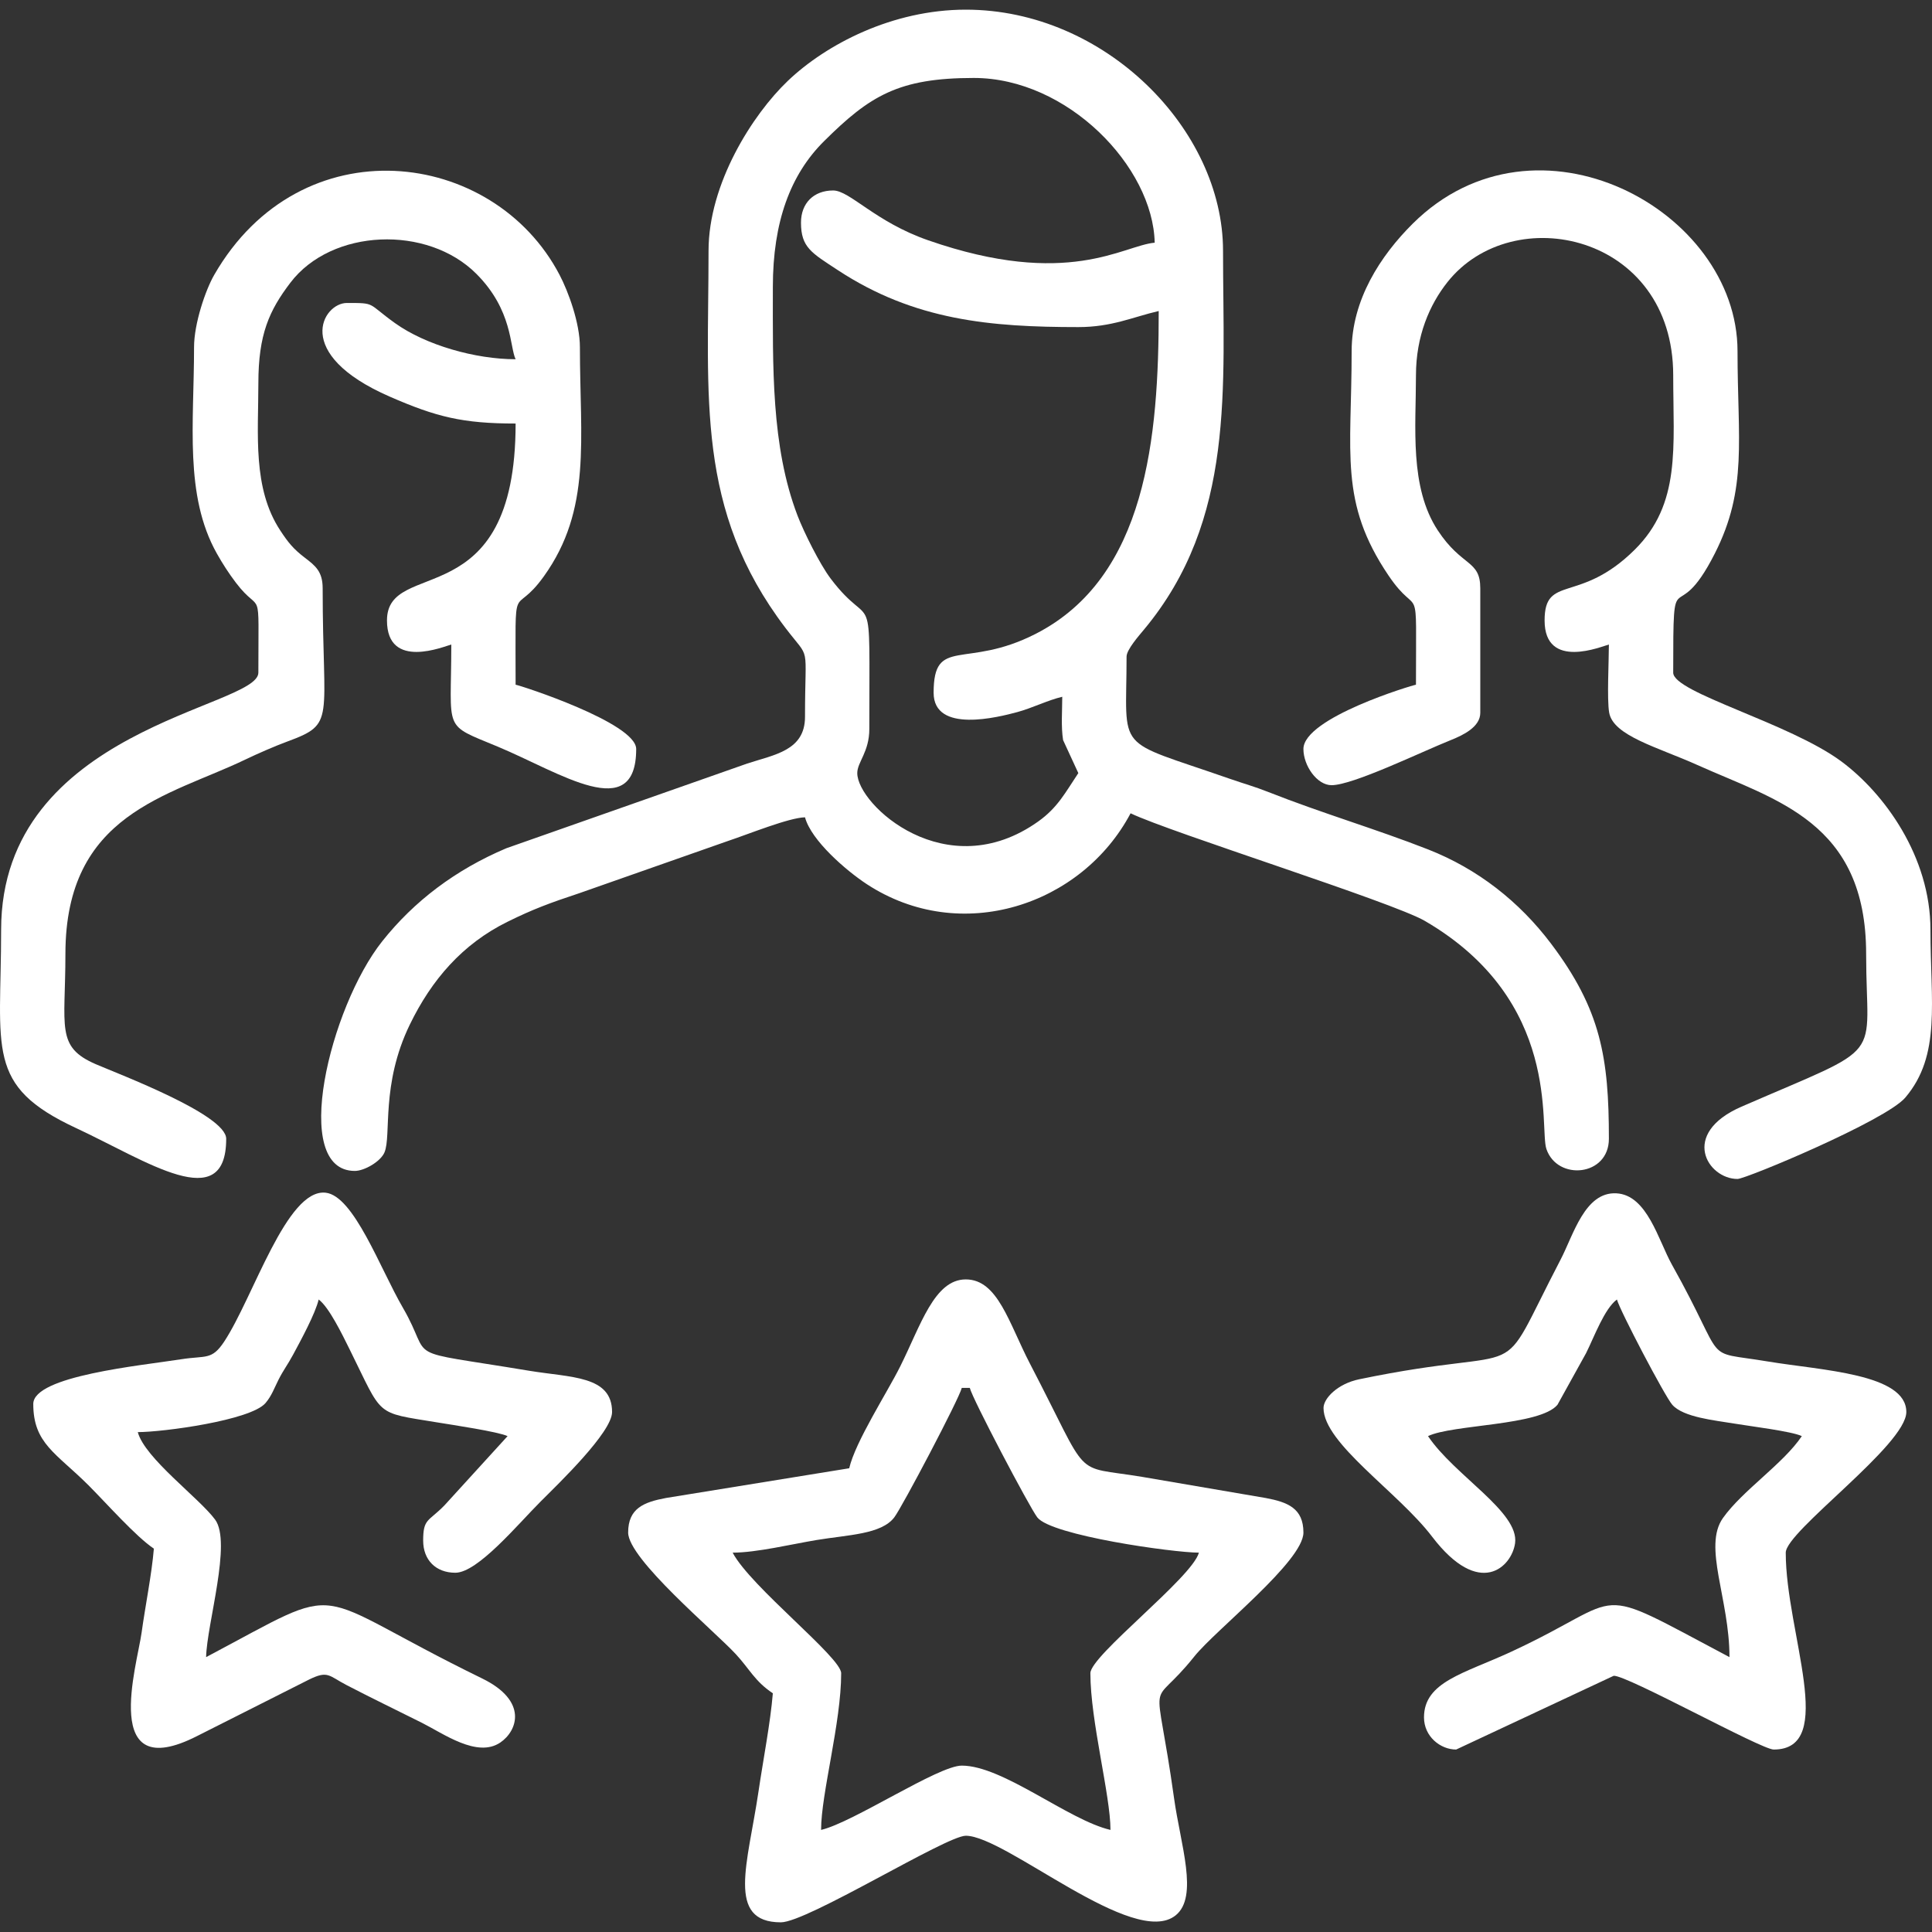 <svg width="100" height="100" viewBox="0 0 100 100" fill="none" xmlns="http://www.w3.org/2000/svg">
<rect x="0" y="0" width="100" height="100" fill="#333333" stroke="none"/>
<g clip-path="url(#clip0_324_5227)">
<path fill-rule="evenodd" clip-rule="evenodd" d="M41.459 11.523C41.459 12.808 42.004 13.087 43.367 13.983C47.327 16.585 51.264 16.93 55.814 16.93C57.547 16.93 58.613 16.416 59.975 16.098C59.975 22.626 59.346 29.88 53.6 32.811C49.978 34.659 48.324 32.906 48.324 35.857C48.324 37.982 51.684 37.119 52.654 36.858C53.422 36.651 54.25 36.235 54.982 36.065C54.982 36.783 54.913 37.61 55.026 38.308L55.814 40.016C55.138 41.026 54.748 41.8 53.74 42.518C48.983 45.906 44.372 41.661 44.372 40.016C44.372 39.445 44.996 38.925 44.996 37.728C44.996 29.766 45.227 32.899 42.997 29.951C42.436 29.211 41.599 27.526 41.277 26.68C39.906 23.086 40.003 18.959 40.003 14.85C40.003 11.473 40.915 9.032 42.652 7.308C45.023 4.954 46.51 4.035 50.405 4.035C55.253 4.035 59.679 8.627 59.767 12.562C58.143 12.697 55.293 14.962 48.036 12.435C45.295 11.481 43.989 9.859 43.123 9.859C42.117 9.859 41.459 10.517 41.459 11.523V11.523ZM36.674 12.979C36.674 20.551 35.993 26.371 40.655 32.501C41.986 34.252 41.667 33.176 41.667 37.105C41.667 38.857 40.069 39.062 38.675 39.521L26.208 43.905C23.572 45.022 21.433 46.645 19.787 48.717C17.07 52.135 15.009 60.607 18.366 60.607C18.857 60.607 19.702 60.122 19.901 59.647C20.269 58.771 19.704 56.148 21.205 53.047C22.338 50.707 23.94 48.859 26.27 47.71C27.584 47.061 28.462 46.736 29.99 46.23L37.688 43.526C38.741 43.176 40.831 42.323 41.667 42.304C41.99 43.513 43.827 45.084 44.864 45.763C49.743 48.955 56 46.854 58.519 42.096C60.582 43.086 72.069 46.689 73.751 47.667C80.863 51.807 79.663 58.363 80.042 59.473C80.611 61.139 83.276 60.886 83.276 58.943C83.276 54.742 82.86 52.259 80.278 48.838C78.636 46.664 76.487 44.974 73.917 43.966C71.219 42.907 68.41 42.087 65.653 40.996C64.934 40.711 64.397 40.569 63.64 40.305C57.605 38.197 58.311 39.051 58.311 33.985C58.311 33.628 58.952 32.901 59.207 32.594C63.966 26.89 63.304 20.056 63.304 12.979C63.304 6.699 57.192 0.5 49.989 0.5C46.191 0.5 42.759 2.296 40.778 4.186C38.945 5.936 36.674 9.509 36.674 12.979L36.674 12.979Z" fill="white"/>
<path fill-rule="evenodd" clip-rule="evenodd" d="M10.044 17.97C10.044 21.925 9.534 25.635 11.222 28.647C11.515 29.168 11.848 29.685 12.208 30.158C13.556 31.934 13.373 30.068 13.373 34.817C13.373 36.644 0.058 37.685 0.058 48.128C0.058 54.342 -0.78 56.194 3.94 58.39C7.593 60.09 11.708 62.935 11.708 58.943C11.708 57.692 6.158 55.601 4.959 55.083C2.874 54.183 3.386 53.167 3.386 49.376C3.386 42.096 8.728 41.221 12.679 39.323C13.358 38.997 14.258 38.607 14.861 38.385C17.401 37.449 16.701 37.358 16.701 30.449C16.701 29.584 16.328 29.287 15.783 28.871C15.184 28.415 14.914 28.079 14.501 27.449C13.066 25.264 13.373 22.464 13.373 19.842C13.373 17.303 13.934 16.074 15.029 14.634C17.165 11.825 22.12 11.632 24.658 14.175C26.542 16.063 26.375 17.943 26.688 18.594C24.607 18.594 22.035 17.863 20.445 16.724C18.984 15.678 19.48 15.682 17.95 15.682C16.728 15.682 15.082 18.309 20.174 20.53C22.581 21.58 23.945 21.922 26.688 21.922C26.688 31.963 20.03 28.812 20.03 32.113C20.03 34.72 23.025 33.439 23.359 33.361C23.359 37.934 22.877 37.444 25.768 38.648C28.99 39.991 32.929 42.684 32.929 38.768C32.929 37.411 26.872 35.456 26.688 35.441C26.688 29.588 26.512 32.115 28.15 29.831C30.639 26.361 30.016 22.757 30.016 17.97C30.016 16.709 29.41 15.082 28.967 14.235C25.533 7.659 15.569 6.441 11.087 14.229C10.639 15.008 10.044 16.742 10.044 17.97V17.97Z" fill="white"/>
<path fill-rule="evenodd" clip-rule="evenodd" d="M69.961 18.178C69.961 23.465 69.301 25.988 71.87 29.789C73.49 32.185 73.29 29.645 73.29 35.441C73.143 35.453 67.465 37.151 67.465 38.769C67.465 39.627 68.164 40.641 68.921 40.641C70.028 40.641 73.533 38.932 75.11 38.3C75.721 38.055 76.619 37.631 76.619 36.897V30.45C76.619 28.968 75.669 29.355 74.418 27.45C72.947 25.209 73.29 22.116 73.29 19.426C73.29 17.391 73.996 15.769 74.917 14.606C78.303 10.329 86.605 12.115 86.605 19.426C86.605 23.159 87.012 26.075 84.61 28.455C81.757 31.283 79.948 29.708 79.948 32.113C79.948 34.72 82.942 33.439 83.276 33.361C83.276 34.181 83.171 36.201 83.29 36.883C83.5 38.088 85.805 38.674 87.857 39.597C91.936 41.432 96.591 42.54 96.591 49.376C96.591 55.06 97.759 53.967 90.142 57.28C86.927 58.679 88.383 61.023 89.934 61.023C90.365 61.023 97.607 58.002 98.619 56.81C100.484 54.611 99.92 51.868 99.92 48.128C99.92 44.333 97.533 41.065 95.317 39.418C92.624 37.416 86.605 35.855 86.605 34.817C86.605 28.661 86.664 32.78 88.758 28.65C90.466 25.28 89.934 22.777 89.934 18.178C89.934 10.856 79.518 5.235 73.129 11.57C71.456 13.23 69.961 15.522 69.961 18.178Z" fill="white"/>
<path fill-rule="evenodd" clip-rule="evenodd" d="M37.922 80.365C39.157 80.365 41.002 79.921 42.262 79.712C43.909 79.438 45.616 79.421 46.288 78.538C46.698 78 49.651 72.392 49.781 71.838H50.197C50.326 72.392 53.279 78 53.689 78.538C54.405 79.477 60.741 80.365 62.055 80.365C61.711 81.653 56.438 85.689 56.438 86.605C56.438 89.086 57.478 92.927 57.478 94.716C55.292 94.207 51.917 91.388 49.781 91.388C48.558 91.388 44.164 94.328 42.499 94.716C42.499 92.841 43.539 89.171 43.539 86.605C43.539 85.784 38.848 82.127 37.922 80.365H37.922ZM43.955 75.997L34.468 77.536C33.326 77.751 32.513 78.068 32.513 79.325C32.513 80.693 36.975 84.418 38.081 85.614C38.821 86.414 39.057 87.011 40.002 87.644C39.875 89.177 39.507 91.055 39.26 92.726C38.712 96.448 37.565 99.499 40.419 99.499C41.782 99.499 48.974 95.018 49.989 95.018C52.056 95.018 58.702 100.89 60.858 99.133C62.045 98.165 61.105 95.477 60.771 93.088C59.798 86.122 59.408 88.759 61.816 85.741C62.917 84.362 67.465 80.808 67.465 79.325C67.465 78.069 66.652 77.749 65.509 77.536L59.113 76.442C55.405 75.826 56.52 76.747 53.315 70.592C52.221 68.491 51.651 66.222 49.989 66.222C48.356 66.222 47.656 68.604 46.593 70.73C45.91 72.097 44.279 74.61 43.955 75.997V75.997Z" fill="white"/>
<path fill-rule="evenodd" clip-rule="evenodd" d="M1.722 72.67C1.722 74.721 2.913 75.212 4.583 76.881C5.49 77.788 7.032 79.534 7.964 80.157C7.854 81.479 7.521 83.119 7.328 84.513C7.092 86.218 5.181 92.403 10.185 89.866L16.008 86.928C16.985 86.451 17.012 86.739 17.95 87.226C19.244 87.898 20.47 88.488 21.833 89.17C22.954 89.73 24.699 91.006 25.897 90.192C26.779 89.592 27.347 88.045 24.958 86.878C15.625 82.322 18.221 81.777 10.668 85.773C10.707 84.047 12.007 79.836 11.133 78.653C10.309 77.537 7.492 75.475 7.132 74.126C8.432 74.126 12.975 73.519 13.742 72.623C14.062 72.249 14.203 71.834 14.412 71.421C14.688 70.879 14.87 70.675 15.177 70.106C15.567 69.382 16.324 67.989 16.494 67.262C17.028 67.654 17.721 69.084 18.089 69.827C19.849 73.375 19.358 73.085 22.616 73.621C23.446 73.757 25.796 74.106 26.272 74.334L22.998 77.925C22.171 78.769 21.903 78.592 21.903 79.741C21.903 80.747 22.561 81.405 23.567 81.405C24.728 81.405 26.801 78.9 27.988 77.713C28.925 76.777 31.681 74.131 31.681 73.086C31.681 71.192 29.55 71.309 27.371 70.947C20.54 69.811 22.507 70.533 20.853 67.688C19.676 65.662 18.317 61.896 16.854 61.734C14.837 61.511 13.113 67.158 11.602 69.444C10.96 70.416 10.655 70.155 9.391 70.353C7.279 70.684 1.722 71.216 1.722 72.67L1.722 72.67Z" fill="white"/>
<path fill-rule="evenodd" clip-rule="evenodd" d="M68.505 72.877C68.505 74.71 72.366 77.229 74.122 79.533C76.588 82.768 78.253 81.094 78.42 79.876C78.643 78.258 75.285 76.379 73.914 74.333C75.187 73.723 79.702 73.802 80.614 72.712L82.097 70.035C82.519 69.189 83.048 67.734 83.692 67.262C83.845 67.834 86.177 72.283 86.56 72.714C87.138 73.363 88.757 73.515 89.753 73.682C90.578 73.821 92.738 74.082 93.262 74.333C92.305 75.763 90.189 77.146 89.179 78.573C88.131 80.053 89.517 82.754 89.517 85.772C82.123 81.861 84.439 82.613 78.215 85.496C75.778 86.625 73.706 87.047 73.706 88.892C73.706 89.878 74.551 90.556 75.37 90.556L83.524 86.739C84.19 86.691 91.158 90.556 91.806 90.556C95.129 90.556 92.43 84.511 92.43 80.365C92.43 79.258 98.671 74.792 98.671 73.085C98.671 71.1 94.283 70.933 91.509 70.471C87.973 69.881 89.507 70.758 86.538 65.457C85.834 64.198 85.26 61.847 83.66 61.766C82.031 61.683 81.442 63.918 80.782 65.185C77.23 72.006 79.603 69.469 70.348 71.392C69.23 71.624 68.505 72.383 68.505 72.877V72.877Z" fill="white"/>
</g>
<defs>
<clipPath id="clip0_324_5227">
<rect width="100" height="99.999" fill="white"/>
</clipPath>
</defs>
</svg>
